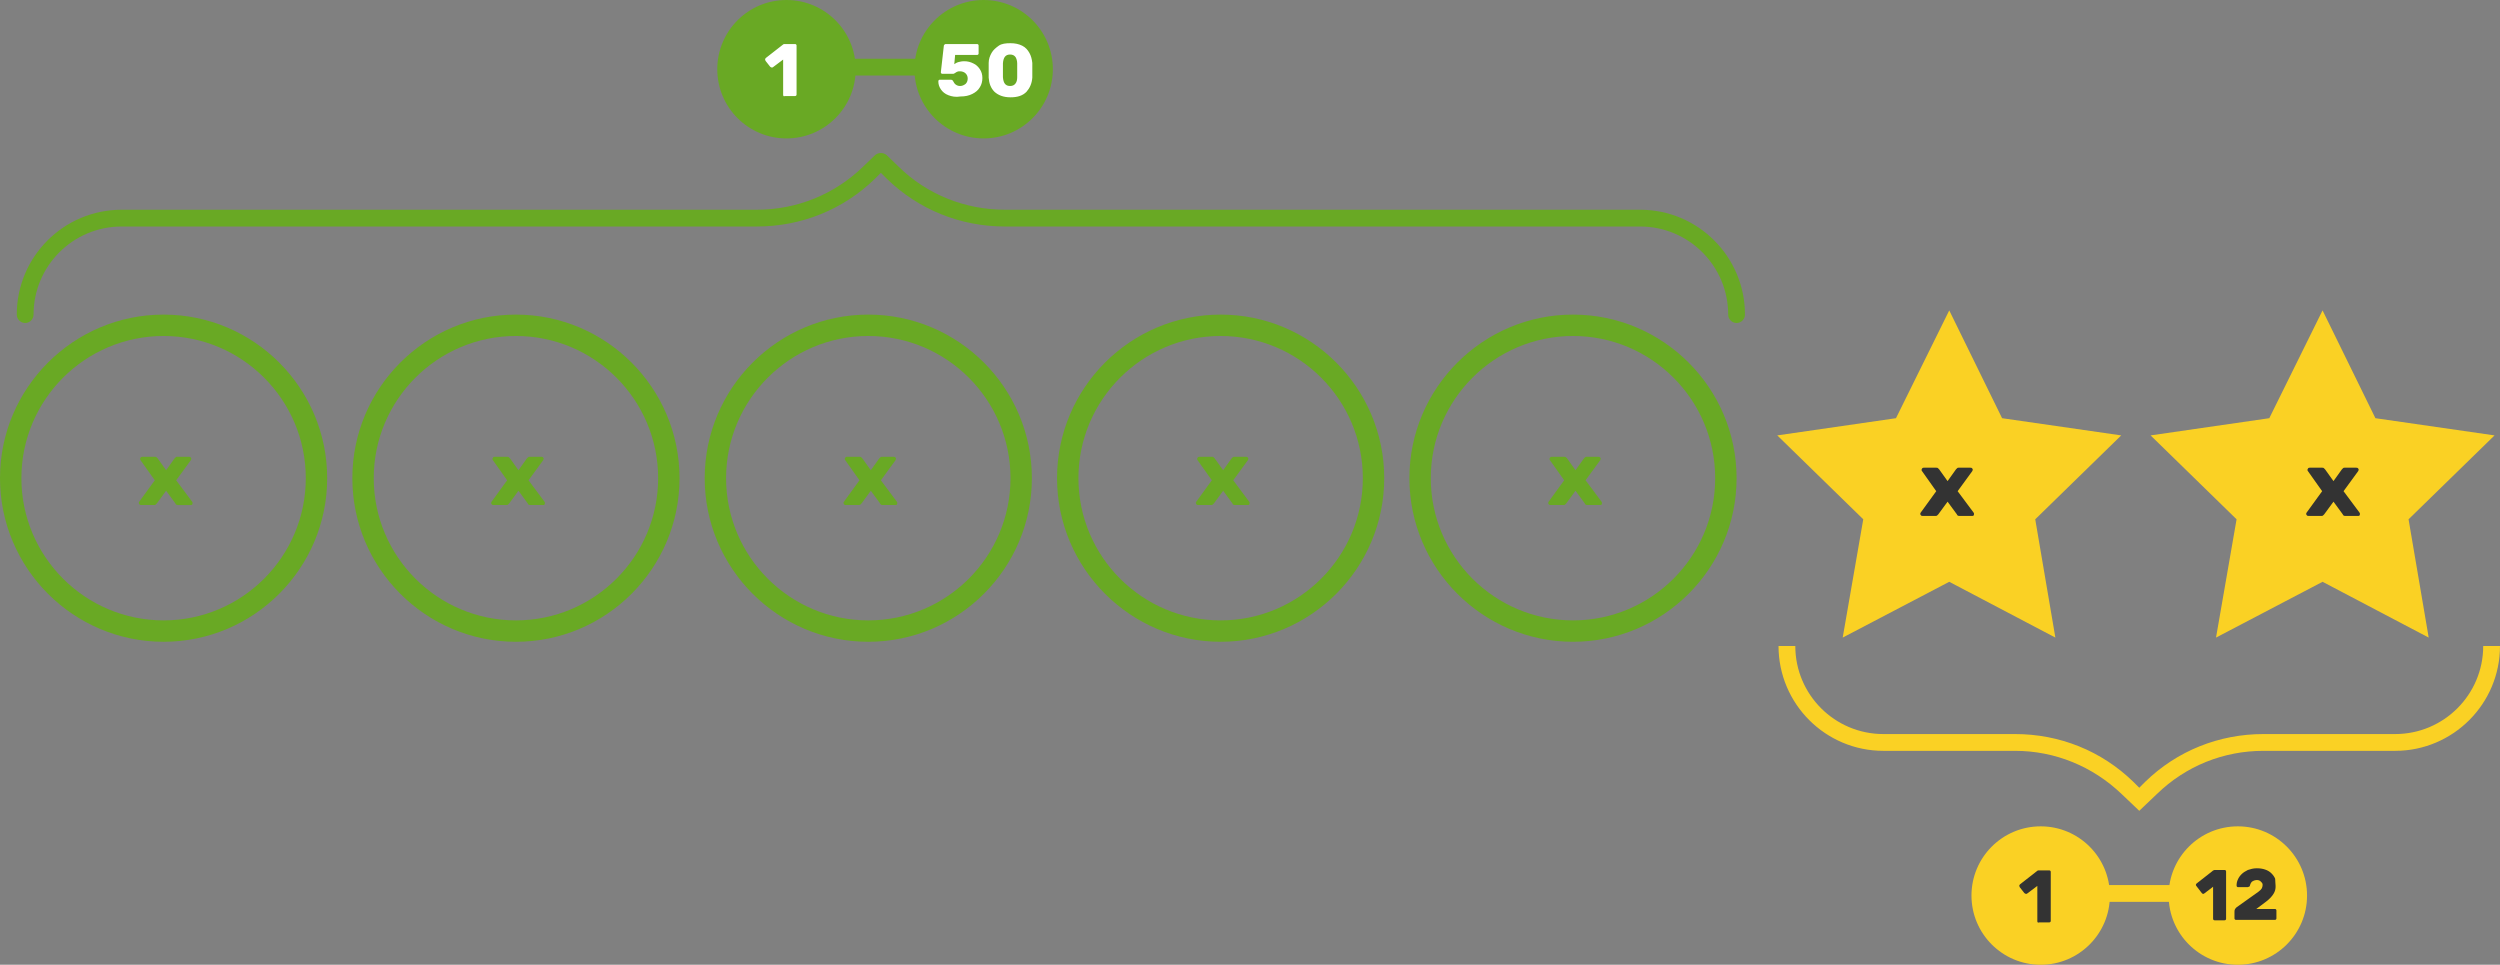 <?xml version="1.0" encoding="utf-8"?>
<!-- Generator: Adobe Illustrator 21.0.0, SVG Export Plug-In . SVG Version: 6.00 Build 0)  -->
<svg version="1.1" id="Layer_1" xmlns="http://www.w3.org/2000/svg" xmlns:xlink="http://www.w3.org/1999/xlink" x="0px" y="0px"
	 viewBox="0 0 596 230" style="enable-background:new 0 0 596 230;" xml:space="preserve">
<rect x="0" y="0" width="596" height="230" fill="#808080" stroke="none"/>
<style type="text/css">
	.st0{fill:#69A924;}
	.st1{fill:#FAD124;}
	.st2{fill:#FFFFFF;}
	.st3{fill:#333333;}
</style>
<path class="st0" d="M223,18h-24c-1.1,0-2-0.9-2-2s0.9-2,2-2h24c1.1,0,2,0.9,2,2S224.1,18,223,18z"/>
<path class="st1" d="M464.7,74l12.6,25.7l28.4,4.1l-20.5,20L490,152l-25.3-13.3L439.3,152l4.9-28.2l-20.5-20l28.3-4.1L464.7,74z
	 M553.7,74l12.6,25.7l28.4,4.1l-20.5,20L579,152l-25.3-13.3L528.3,152l4.9-28.2l-20.5-20l28.3-4.1L553.7,74z"/>
<path class="st0" d="M39,80.1c18.7,0,33.9,15.2,33.9,33.9S57.7,147.9,39,147.9S5.1,132.7,5.1,114S20.3,80.1,39,80.1 M39,75
	C17.5,75,0,92.5,0,114s17.5,39,39,39s39-17.5,39-39S60.5,75,39,75z M123,80.1c18.7,0,33.9,15.2,33.9,33.9s-15.2,33.9-33.9,33.9
	S89.1,132.7,89.1,114S104.3,80.1,123,80.1 M123,75c-21.5,0-39,17.5-39,39s17.5,39,39,39s39-17.5,39-39S144.5,75,123,75z M207,80.1
	c18.7,0,33.9,15.2,33.9,33.9s-15.2,33.9-33.9,33.9s-33.9-15.2-33.9-33.9S188.3,80.1,207,80.1 M207,75c-21.5,0-39,17.5-39,39
	s17.5,39,39,39s39-17.5,39-39S228.5,75,207,75z M291,80.1c18.7,0,33.9,15.2,33.9,33.9s-15.2,33.9-33.9,33.9s-33.9-15.2-33.9-33.9
	S272.3,80.1,291,80.1 M291,75c-21.5,0-39,17.5-39,39s17.5,39,39,39s39-17.5,39-39S312.5,75,291,75z M375,80.1
	c18.7,0,33.9,15.2,33.9,33.9s-15.2,33.9-33.9,33.9s-33.9-15.2-33.9-33.9S356.3,80.1,375,80.1 M375,75c-21.5,0-39,17.5-39,39
	s17.5,39,39,39s39-17.5,39-39S396.5,75,375,75z"/>
<path class="st0" d="M414,77c-1.1,0-2-0.9-2-2c0-11.6-9.4-21-21-21H239.6c-10.6,0-20.6-4-28.2-11.4l-1.4-1.4l-1.4,1.4
	C201,50,191,54,180.4,54H29C17.4,54,8,63.4,8,75c0,1.1-0.9,2-2,2s-2-0.9-2-2c0-13.8,11.2-25,25-25h151.4c9.5,0,18.5-3.6,25.4-10.3
	l2.8-2.7c0.8-0.7,2-0.7,2.8,0l2.8,2.7C221,46.4,230.1,50,239.6,50H391c13.8,0,25,11.2,25,25C416,76.1,415.1,77,414,77z"/>
<path class="st1" d="M510,193.3l-4.2-4c-6.9-6.6-15.9-10.3-25.4-10.3H449c-13.8,0-25-11.2-25-25h4c0,11.6,9.4,21,21,21h31.4
	c10.6,0,20.6,4,28.2,11.4l1.4,1.4l1.4-1.4C519,179,529,175,539.6,175H571c11.6,0,21-9.4,21-21h4c0,13.8-11.2,25-25,25h-31.4
	c-9.5,0-18.5,3.6-25.4,10.3L510,193.3L510,193.3z"/>
<circle class="st0" cx="187.5" cy="16.5" r="16.5"/>
<circle class="st0" cx="234.5" cy="16.5" r="16.5"/>
<path class="st2" d="M226.1,22.7c-0.8-0.3-1.4-0.8-1.8-1.4c-0.4-0.6-0.6-1.2-0.6-1.9c0-0.1,0-0.2,0.1-0.3s0.2-0.1,0.3-0.1h2.5
	c0.3,0,0.5,0.1,0.6,0.3c0.2,0.4,0.4,0.7,0.7,0.9s0.6,0.3,1,0.3c0.5,0,0.9-0.2,1.3-0.5c0.3-0.3,0.5-0.7,0.5-1.3
	c0-0.5-0.2-0.9-0.5-1.2c-0.3-0.3-0.8-0.5-1.3-0.5c-0.3,0-0.5,0-0.7,0.1s-0.4,0.2-0.5,0.3c-0.2,0.1-0.3,0.2-0.5,0.2h-2.5
	c-0.1,0-0.2,0-0.3-0.1s-0.1-0.2-0.1-0.3L225,11c0-0.2,0.1-0.3,0.2-0.4c0.1-0.1,0.2-0.1,0.4-0.1h7.3c0.1,0,0.2,0,0.3,0.1
	s0.1,0.2,0.1,0.3v1.8c0,0.1,0,0.2-0.1,0.3s-0.2,0.1-0.3,0.1h-5.2l-0.2,2.2c0.3-0.2,0.6-0.4,1-0.5s0.8-0.2,1.4-0.2
	c0.8,0,1.5,0.2,2.1,0.5c0.7,0.3,1.2,0.8,1.6,1.4c0.4,0.6,0.6,1.3,0.6,2.1s-0.2,1.6-0.6,2.2c-0.4,0.7-1,1.2-1.8,1.6S230.1,23,229,23
	C227.8,23.2,226.9,23,226.1,22.7z M237.1,21.9c-0.9-0.9-1.3-2-1.4-3.4V15c0-0.9,0.3-1.7,0.7-2.4s1-1.2,1.7-1.7s1.7-0.6,2.8-0.6
	s2,0.2,2.8,0.6s1.3,1,1.7,1.7s0.6,1.5,0.7,2.4v3.5c-0.1,1.4-0.6,2.5-1.4,3.4c-0.9,0.9-2.1,1.3-3.8,1.3S238,22.7,237.1,21.9z
	 M242.1,19.9c0.3-0.4,0.4-0.9,0.4-1.5v-3.3c0-0.6-0.2-1.2-0.4-1.5c-0.3-0.4-0.7-0.6-1.3-0.6c-1.1,0-1.6,0.7-1.7,2.1v3.3
	c0.1,1.4,0.6,2.1,1.7,2.1C241.4,20.5,241.8,20.3,242.1,19.9z M186.8,22.9c-0.1-0.1-0.1-0.2-0.1-0.3v-8.4l-2.4,1.8
	c-0.1,0.1-0.2,0.1-0.3,0.1s-0.3-0.1-0.4-0.2l-1.1-1.4c0-0.1-0.1-0.2-0.1-0.3c0-0.2,0.1-0.3,0.2-0.4l4.1-3.2c0.1-0.1,0.3-0.1,0.4-0.1
	h2.4c0.1,0,0.2,0,0.3,0.1s0.1,0.2,0.1,0.3v11.6c0,0.1,0,0.2-0.1,0.3c-0.1,0.1-0.2,0.1-0.3,0.1H187C187,23,186.9,23,186.8,22.9z"/>
<path class="st1" d="M498,211h24v4h-24V211z"/>
<circle class="st1" cx="486.5" cy="213.5" r="16.5"/>
<circle class="st1" cx="533.5" cy="213.5" r="16.5"/>
<path class="st3" d="M485.8,219.9c-0.1-0.1-0.1-0.2-0.1-0.3v-8.4l-2.4,1.8c-0.1,0.1-0.2,0.1-0.3,0.1c-0.1,0-0.3-0.1-0.4-0.2
	l-1.1-1.4c0-0.1-0.1-0.2-0.1-0.3c0-0.2,0.1-0.3,0.2-0.4l4.1-3.2c0.1-0.1,0.3-0.1,0.4-0.1h2.4c0.1,0,0.2,0,0.3,0.1
	c0.1,0.1,0.1,0.2,0.1,0.3v11.6c0,0.1,0,0.2-0.1,0.3s-0.2,0.1-0.3,0.1H486C486,220,485.9,220,485.8,219.9L485.8,219.9z"/>
<path class="st0" d="M33.3,120.3c-0.1-0.1-0.2-0.2-0.2-0.4c0-0.1,0-0.2,0.1-0.3l3.7-5.1l-3.4-4.8c-0.1-0.1-0.1-0.2-0.1-0.3
	c0-0.1,0.1-0.3,0.2-0.4c0.1-0.1,0.2-0.1,0.4-0.1h2.9c0.2,0,0.3,0,0.4,0.1l0.3,0.3l2,2.8l2-2.8l0.1-0.1l0.2-0.2
	c0.1-0.1,0.2-0.1,0.3-0.1H45c0.1,0,0.3,0,0.4,0.1c0.1,0.1,0.2,0.2,0.2,0.3c0,0.1,0,0.2-0.1,0.4l-3.5,4.8l3.8,5.1
	c0.1,0.1,0.1,0.2,0.1,0.3c0,0.1,0,0.3-0.1,0.4s-0.2,0.1-0.4,0.1h-3c-0.3,0-0.5-0.1-0.6-0.4l-2.2-3l-2.2,3l-0.3,0.3
	c-0.1,0.1-0.2,0.1-0.4,0.1h-2.9C33.5,120.4,33.4,120.4,33.3,120.3z M117.3,120.3c-0.1-0.1-0.2-0.2-0.2-0.4c0-0.1,0-0.2,0.1-0.3
	l3.7-5.1l-3.4-4.8c-0.1-0.1-0.1-0.2-0.1-0.3c0-0.1,0.1-0.3,0.2-0.4s0.2-0.1,0.4-0.1h2.9c0.2,0,0.3,0,0.4,0.1l0.3,0.3l2,2.8l2-2.8
	l0.1-0.1l0.2-0.2c0.1-0.1,0.2-0.1,0.3-0.1h2.8c0.1,0,0.3,0,0.4,0.1c0.1,0.1,0.2,0.2,0.2,0.3c0,0.1,0,0.2-0.1,0.4l-3.5,4.8l3.8,5.1
	c0.1,0.1,0.1,0.2,0.1,0.3c0,0.1,0,0.3-0.1,0.4s-0.2,0.1-0.4,0.1h-3c-0.3,0-0.5-0.1-0.6-0.4l-2.2-3l-2.2,3l-0.3,0.3
	c-0.1,0.1-0.2,0.1-0.4,0.1h-2.9C117.5,120.4,117.4,120.4,117.3,120.3z M201.3,120.3c-0.1-0.1-0.2-0.2-0.2-0.4c0-0.1,0-0.2,0.1-0.3
	l3.7-5.1l-3.4-4.8c-0.1-0.1-0.1-0.2-0.1-0.3c0-0.1,0.1-0.3,0.2-0.4c0.1-0.1,0.2-0.1,0.4-0.1h2.9c0.2,0,0.3,0,0.4,0.1l0.3,0.3l2,2.8
	l2-2.8l0.1-0.1l0.2-0.2c0.1-0.1,0.2-0.1,0.3-0.1h2.8c0.1,0,0.3,0,0.4,0.1c0.1,0.1,0.2,0.2,0.2,0.3c0,0.1,0,0.2-0.1,0.4l-3.5,4.8
	l3.8,5.1c0.1,0.1,0.1,0.2,0.1,0.3c0,0.1,0,0.3-0.1,0.4s-0.2,0.1-0.4,0.1h-3c-0.3,0-0.5-0.1-0.6-0.4l-2.2-3l-2.2,3l-0.3,0.3
	c-0.1,0.1-0.2,0.1-0.4,0.1h-2.9C201.5,120.4,201.4,120.4,201.3,120.3z M285.3,120.3c-0.1-0.1-0.2-0.2-0.2-0.4c0-0.1,0-0.2,0.1-0.3
	l3.7-5.1l-3.4-4.8c-0.1-0.1-0.1-0.2-0.1-0.3c0-0.1,0.1-0.3,0.2-0.4s0.2-0.1,0.4-0.1h2.9c0.2,0,0.3,0,0.4,0.1l0.3,0.3l2,2.8l2-2.8
	l0.1-0.1l0.2-0.2c0.1-0.1,0.2-0.1,0.3-0.1h2.8c0.1,0,0.3,0,0.4,0.1s0.2,0.2,0.2,0.3c0,0.1,0,0.2-0.1,0.4l-3.5,4.8l3.8,5.1
	c0.1,0.1,0.1,0.2,0.1,0.3c0,0.1,0,0.3-0.1,0.4s-0.2,0.1-0.4,0.1h-3c-0.3,0-0.5-0.1-0.6-0.4l-2.2-3l-2.2,3l-0.3,0.3
	c-0.1,0.1-0.2,0.1-0.4,0.1h-2.9C285.5,120.4,285.4,120.4,285.3,120.3L285.3,120.3z M369.3,120.3c-0.1-0.1-0.2-0.2-0.2-0.4
	c0-0.1,0-0.2,0.1-0.3l3.7-5.1l-3.4-4.8c-0.1-0.1-0.1-0.2-0.1-0.3c0-0.1,0.1-0.3,0.2-0.4s0.2-0.1,0.4-0.1h2.9c0.2,0,0.3,0,0.4,0.1
	l0.3,0.3l2,2.8l2-2.8l0.1-0.1l0.2-0.2c0.1-0.1,0.2-0.1,0.3-0.1h2.8c0.1,0,0.3,0,0.4,0.1s0.2,0.2,0.2,0.3c0,0.1,0,0.2-0.1,0.4
	l-3.5,4.8l3.8,5.1c0.1,0.1,0.1,0.2,0.1,0.3c0,0.1,0,0.3-0.1,0.4s-0.2,0.1-0.4,0.1h-3c-0.3,0-0.5-0.1-0.6-0.4l-2.2-3l-2.2,3l-0.3,0.3
	c-0.1,0.1-0.2,0.1-0.4,0.1h-2.9C369.5,120.4,369.4,120.4,369.3,120.3L369.3,120.3z"/>
<path class="st3" d="M458,122.9c-0.1-0.1-0.2-0.2-0.2-0.4c0-0.1,0-0.2,0.1-0.3l3.7-5.1l-3.4-4.8c-0.1-0.1-0.1-0.2-0.1-0.3
	c0-0.1,0.1-0.3,0.2-0.4s0.2-0.1,0.4-0.1h2.9c0.2,0,0.3,0,0.4,0.1l0.3,0.3l2,2.8l2-2.8l0.1-0.1l0.2-0.2c0.1-0.1,0.2-0.1,0.3-0.1h2.8
	c0.1,0,0.3,0,0.4,0.1s0.2,0.2,0.2,0.3c0,0.1,0,0.2-0.1,0.4l-3.5,4.8l3.8,5.1c0.1,0.1,0.1,0.2,0.1,0.3c0,0.1,0,0.3-0.1,0.4
	s-0.2,0.1-0.4,0.1h-3c-0.3,0-0.5-0.1-0.6-0.4l-2.2-3l-2.2,3l-0.3,0.3c-0.1,0.1-0.2,0.1-0.4,0.1h-2.9C458.3,123,458.1,123,458,122.9
	L458,122.9z M550,122.9c-0.1-0.1-0.2-0.2-0.2-0.4c0-0.1,0-0.2,0.1-0.3l3.7-5.1l-3.4-4.8c-0.1-0.1-0.1-0.2-0.1-0.3
	c0-0.1,0.1-0.3,0.2-0.4c0.1-0.1,0.2-0.1,0.4-0.1h2.9c0.2,0,0.3,0,0.4,0.1l0.3,0.3l2,2.8l2-2.8l0.1-0.1l0.2-0.2
	c0.1-0.1,0.2-0.1,0.3-0.1h2.8c0.1,0,0.3,0,0.4,0.1c0.1,0.1,0.2,0.2,0.2,0.3c0,0.1,0,0.2-0.1,0.4l-3.5,4.8l3.8,5.1
	c0.1,0.1,0.1,0.2,0.1,0.3c0,0.1,0,0.3-0.1,0.4s-0.2,0.1-0.4,0.1h-3c-0.3,0-0.5-0.1-0.6-0.4l-2.2-3l-2.2,3l-0.3,0.3
	c-0.1,0.1-0.2,0.1-0.4,0.1h-2.9C550.3,123,550.1,123,550,122.9z"/>
<g>
	<path class="st3" d="M523.6,211.2c-0.1-0.1-0.1-0.2-0.1-0.3c0-0.1,0.1-0.2,0.2-0.3l3.7-2.9c0.1-0.1,0.2-0.2,0.3-0.2
		c0.1-0.1,0.3-0.1,0.5-0.1h2.1c0.1,0,0.2,0,0.3,0.1c0.1,0.1,0.1,0.2,0.1,0.3V219c0,0.1,0,0.2-0.1,0.3c-0.1,0.1-0.2,0.1-0.3,0.1h-2.3
		c-0.1,0-0.2,0-0.3-0.1c-0.1-0.1-0.1-0.2-0.1-0.3v-7.6l-2.1,1.6c-0.1,0.1-0.2,0.1-0.3,0.1c-0.1,0-0.2-0.1-0.3-0.2L523.6,211.2z"/>
	<path class="st3" d="M542.5,211.2c0,0.3,0,0.7-0.1,1c-0.1,0.3-0.2,0.6-0.4,0.9c-0.2,0.3-0.4,0.6-0.7,0.9s-0.6,0.6-1,0.9l-2.4,1.8
		h4.4c0.1,0,0.2,0,0.3,0.1c0.1,0.1,0.1,0.2,0.1,0.3v1.8c0,0.1,0,0.2-0.1,0.3c-0.1,0.1-0.2,0.1-0.3,0.1h-9.2c-0.1,0-0.2,0-0.3-0.1
		c-0.1-0.1-0.1-0.2-0.1-0.3v-1.5c0-0.2,0-0.4,0.1-0.6c0.1-0.2,0.2-0.3,0.4-0.5l5.2-3.7c0.4-0.3,0.7-0.6,0.8-0.8s0.2-0.5,0.2-0.7
		c0-0.1,0-0.2,0-0.3c0-0.1-0.1-0.3-0.2-0.4c-0.1-0.1-0.3-0.3-0.4-0.4c-0.2-0.1-0.4-0.2-0.8-0.2c-0.3,0-0.6,0.1-0.8,0.2
		c-0.2,0.1-0.4,0.2-0.5,0.4c-0.1,0.1-0.2,0.3-0.2,0.4c-0.1,0.1-0.1,0.3-0.1,0.3c-0.1,0.2-0.1,0.3-0.3,0.3c-0.1,0.1-0.3,0.1-0.4,0.1
		h-2.1c-0.1,0-0.2,0-0.3-0.1c-0.1-0.1-0.1-0.2-0.1-0.3c0-0.5,0.1-1,0.3-1.4c0.2-0.5,0.5-0.9,0.9-1.3c0.4-0.4,0.9-0.7,1.5-1
		c0.6-0.2,1.3-0.4,2.1-0.4c0.8,0,1.4,0.1,2,0.3c0.6,0.2,1.1,0.5,1.5,0.9s0.7,0.8,0.9,1.3C542.4,210.2,542.5,210.7,542.5,211.2z"/>
</g>
</svg>
